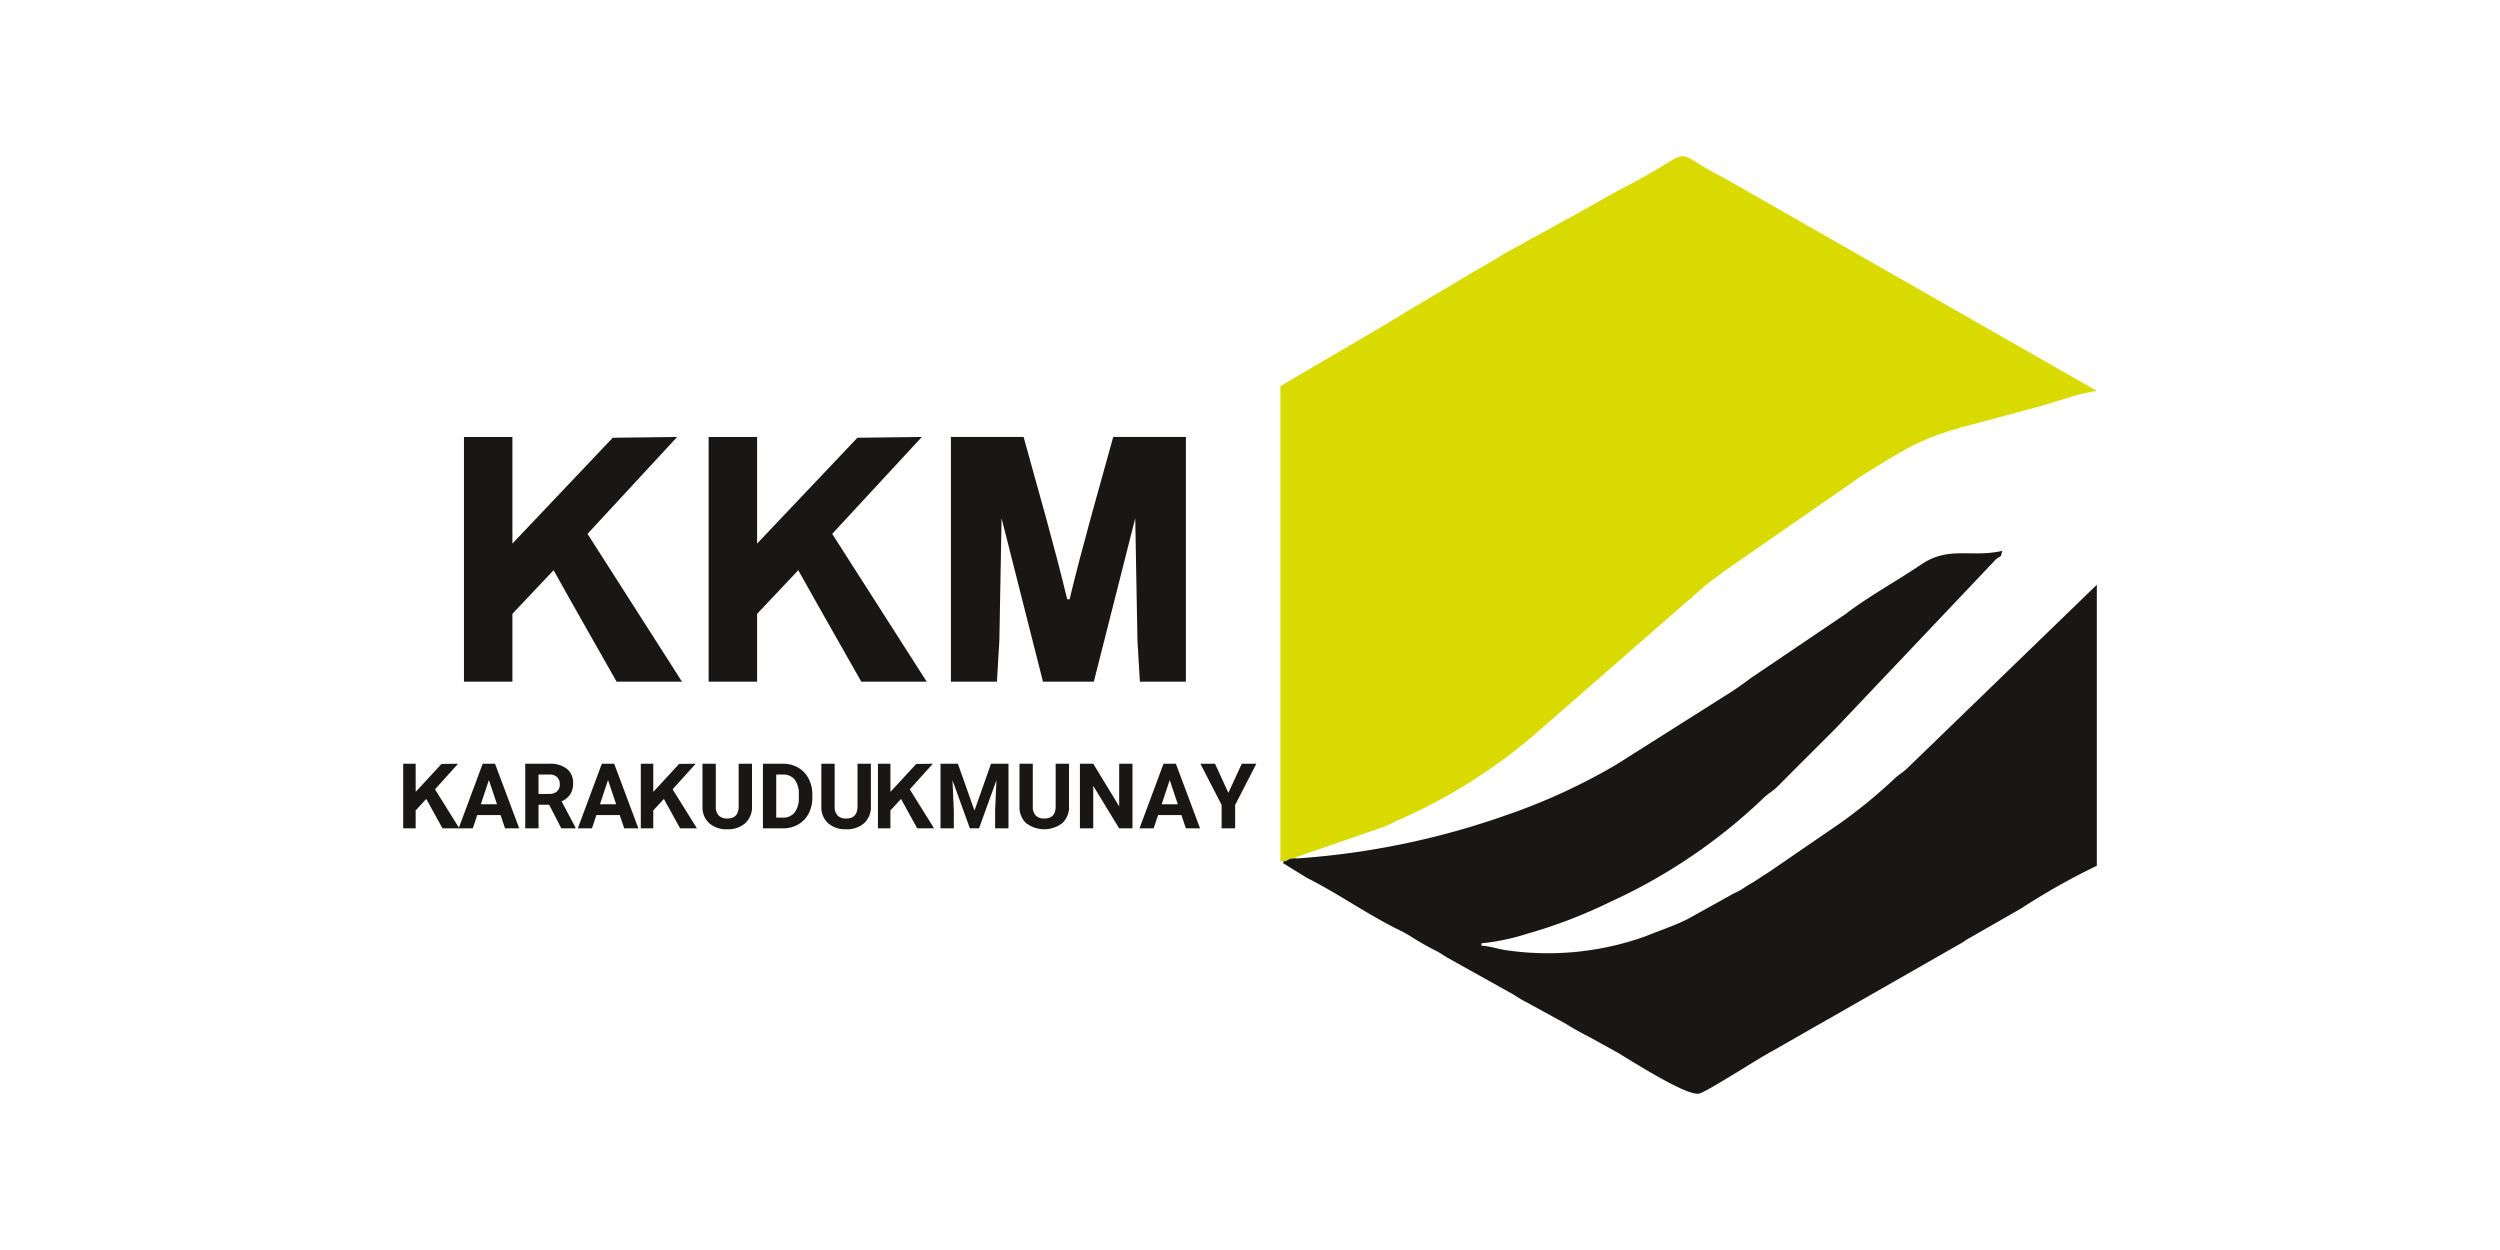 <?xml version="1.0" encoding="UTF-8"?> <svg xmlns="http://www.w3.org/2000/svg" width="160" height="80" viewBox="0 0 160 80"> <defs> <style> .a { fill: #d8da00; } .a, .b { fill-rule: evenodd; } .b { fill: #181716; } .c { fill: #fff; } </style> </defs> <g> <g> <path class="a" d="M81.945,55.11l.192-.001.135.009.301-.162.274-.025.183-.104,5.562-1.919c.316-.124.498-.229.845-.396a35.121,35.121,0,0,0,8.603-5.351l10.846-9.466c.488-.464.888-.667,1.391-1.089l8.973-6.222c2.631-1.604,3.597-2.339,6.883-3.195l4.034-1.082c.641-.165,1.236-.369,1.92-.562a12.203,12.203,0,0,1,2.109-.527l-23.879-13.642c-3.841-1.944-1.276-1.957-6.667.771l-3.278,1.838c-.356.18-.45.232-.803.438l-3.203,1.759c-.565.329-1.01.641-1.657.979L90.036,19.933c-.578.38-1.031.62-1.642.994L81.945,24.71Z"></path> <path class="b" d="M83.03,54.938l-.183-.006-.274.025-.301.162-.135-.009v.145l1.512.932c1.973.992,3.774,2.27,5.737,3.256a8.381,8.381,0,0,1,.809.431c.579.364,1.078.66,1.676.96.347.174.483.294.776.465l4.18,2.332c.293.173.434.291.778.463l2.606,1.425c.592.372,1.037.609,1.687.948l1.598.883c.838.488,4.511,2.865,5.273,2.634.578-.176,3.823-2.282,4.702-2.741l11.942-6.819c.385-.212.363-.256.771-.469l3.155-1.806a43.336,43.336,0,0,1,4.858-2.74V37.424L122.143,49.093c-.404.402-.609.447-1.011.849a33.091,33.091,0,0,1-3.329,2.719L113.113,55.879c-.396.23-.678.454-1.14.72-.323.186-.312.209-.571.359-.249.144-.425.199-.712.373l-2.592,1.44c-.842.447-1.867.772-2.741,1.135a18.509,18.509,0,0,1-8.834.926c-.535-.06-1.258-.306-1.71-.306V60.371a14.113,14.113,0,0,0,2.948-.618,31.844,31.844,0,0,0,5.268-2.019,35.523,35.523,0,0,0,9.805-6.63c.387-.372.601-.434,1.012-.848,1.246-1.257,2.39-2.393,3.642-3.645l10.262-10.825c.386-.297.266-.039.398-.533-1.985.462-3.405-.332-5.18.867-1.619,1.094-3.332,2.017-4.872,3.191l-6.013,4.065c-.453.331-.71.528-1.178.838L103.402,48.959a38.645,38.645,0,0,1-6.902,3.176A50.591,50.591,0,0,1,83.03,54.938Z"></path> <g> <path class="b" d="M75.898,28.431V43.626h-2.946v-0l-.155-2.635-.142-7.82L70.006,43.626H66.75L64.101,33.17l-.142,7.82-.155,2.635v0h-2.946V28.431h0v-.466h4.652c.952,3.457,1.954,6.903,2.79,10.388h.155c.837-3.485,1.839-6.932,2.791-10.388h4.652v.466Z"></path> <path class="b" d="M45.353,43.626h3.101v-4.341l2.636-2.791c1.328,2.387,2.688,4.752,4.032,7.132h4.186L53.261,34.168l5.737-6.202-4.123.049-6.421,6.773V27.966H45.353Z"></path> <path class="b" d="M29.693,43.626h3.101v-4.341l2.636-2.791c1.327,2.387,2.688,4.752,4.031,7.132h4.186L37.601,34.168l5.736-6.202-4.122.049-6.421,6.773V27.966h-3.101Z"></path> </g> <path class="b" d="M25.804,53.014h.798v-1.146l.679-.737c.341.63.692,1.255,1.038,1.883h1.077l-1.556-2.497,1.477-1.638-1.061.013-1.653,1.788v-1.801h-.798Z"></path> <path class="b" d="M32.037,52.165H30.543l-.284.849h-.905l1.538-4.136h.79l1.548,4.136h-.907l-.287-.849Zm-1.264-.692h1.035L31.288,49.924Z"></path> <path class="b" d="M35.146,51.502h-.679v1.513h-.852V48.879h1.536a1.733,1.733,0,0,1,1.131.327,1.126,1.126,0,0,1,.397.923,1.274,1.274,0,0,1-.183.706,1.244,1.244,0,0,1-.554.45l.895,1.689v.04h-.915L35.146,51.502Zm-.679-.692h.687a.706.706,0,0,0,.497-.163.585.585,0,0,0,.176-.45.62.62,0,0,0-.167-.458.69.69,0,0,0-.51-.168h-.684Z"></path> <path class="b" d="M39.663,52.165H38.169l-.284.849h-.905l1.538-4.136h.79l1.548,4.136h-.907l-.287-.849Zm-1.265-.692h1.035L38.913,49.924Z"></path> <path class="b" d="M48.128,48.879v2.725a1.397,1.397,0,0,1-.424,1.074,1.638,1.638,0,0,1-1.16.394,1.657,1.657,0,0,1-1.151-.384,1.372,1.372,0,0,1-.435-1.054V48.879h.853v2.729a.785.785,0,0,0,.195.592.747.747,0,0,0,.538.186q.718,0,.73-.756v-2.752Z"></path> <path class="b" d="M48.827,53.015V48.879h1.272a1.938,1.938,0,0,1,.976.245,1.714,1.714,0,0,1,.671.699A2.16,2.16,0,0,1,51.989,50.853v.191a2.163,2.163,0,0,1-.237,1.025,1.692,1.692,0,0,1-.669.696,1.948,1.948,0,0,1-.974.25Zm.852-3.444v2.757h.412a.928.928,0,0,0,.764-.326,1.478,1.478,0,0,0,.269-.933v-.219a1.494,1.494,0,0,0-.262-.954.922.922,0,0,0-.764-.325Z"></path> <path class="b" d="M55.736,48.879v2.725a1.396,1.396,0,0,1-.425,1.074,1.638,1.638,0,0,1-1.16.394,1.657,1.657,0,0,1-1.151-.384,1.372,1.372,0,0,1-.434-1.054V48.879h.852v2.729a.786.786,0,0,0,.195.592.746.746,0,0,0,.538.186q.719,0,.73-.756v-2.752Z"></path> <polygon class="b" points="61.305 48.879 62.367 51.879 63.424 48.879 64.543 48.879 64.543 53.015 63.688 53.015 63.688 51.884 63.773 49.933 62.657 53.015 62.072 53.015 60.959 49.936 61.045 51.884 61.045 53.015 60.193 53.015 60.193 48.879 61.305 48.879"></polygon> <path class="b" d="M68.417,48.879v2.725a1.395,1.395,0,0,1-.425,1.074,1.909,1.909,0,0,1-2.311.01,1.369,1.369,0,0,1-.434-1.054V48.879h.852V51.608a.786.786,0,0,0,.195.592.746.746,0,0,0,.538.186q.719,0,.73-.755V48.879Z"></path> <polygon class="b" points="72.478 53.015 71.625 53.015 69.968 50.294 69.968 53.015 69.115 53.015 69.115 48.879 69.968 48.879 71.628 51.606 71.628 48.879 72.478 48.879 72.478 53.015"></polygon> <path class="b" d="M75.611,52.165H74.117l-.284.849h-.905l1.538-4.135h.79l1.548,4.135h-.907l-.287-.849Zm-1.264-.692H75.381L74.861,49.924Z"></path> <polygon class="b" points="78.616 50.742 79.475 48.879 80.407 48.879 79.05 51.515 79.05 53.014 78.183 53.014 78.183 51.515 76.826 48.879 77.761 48.879 78.616 50.742"></polygon> <path class="b" d="M41.011,53.014H41.809V51.868l.679-.737c.342.63.692,1.255,1.038,1.883h1.078l-1.557-2.498,1.477-1.638-1.061.013-1.653,1.789V48.879h-.798Z"></path> <path class="b" d="M56.188,53.014h.798v-1.146l.679-.737c.341.63.692,1.255,1.037,1.883h1.078l-1.556-2.497,1.477-1.638-1.061.013-1.653,1.788v-1.801h-.798Z"></path> </g> <line class="c" x1="43.077" y1="80" x2="116.923" y2="80"></line> <line class="c" x1="43.077" x2="116.923"></line> <g> <line class="c" x1="160" y1="63.261" x2="160" y2="16.739"></line> <line class="c" y1="63.261" y2="16.739"></line> </g> </g> </svg> 